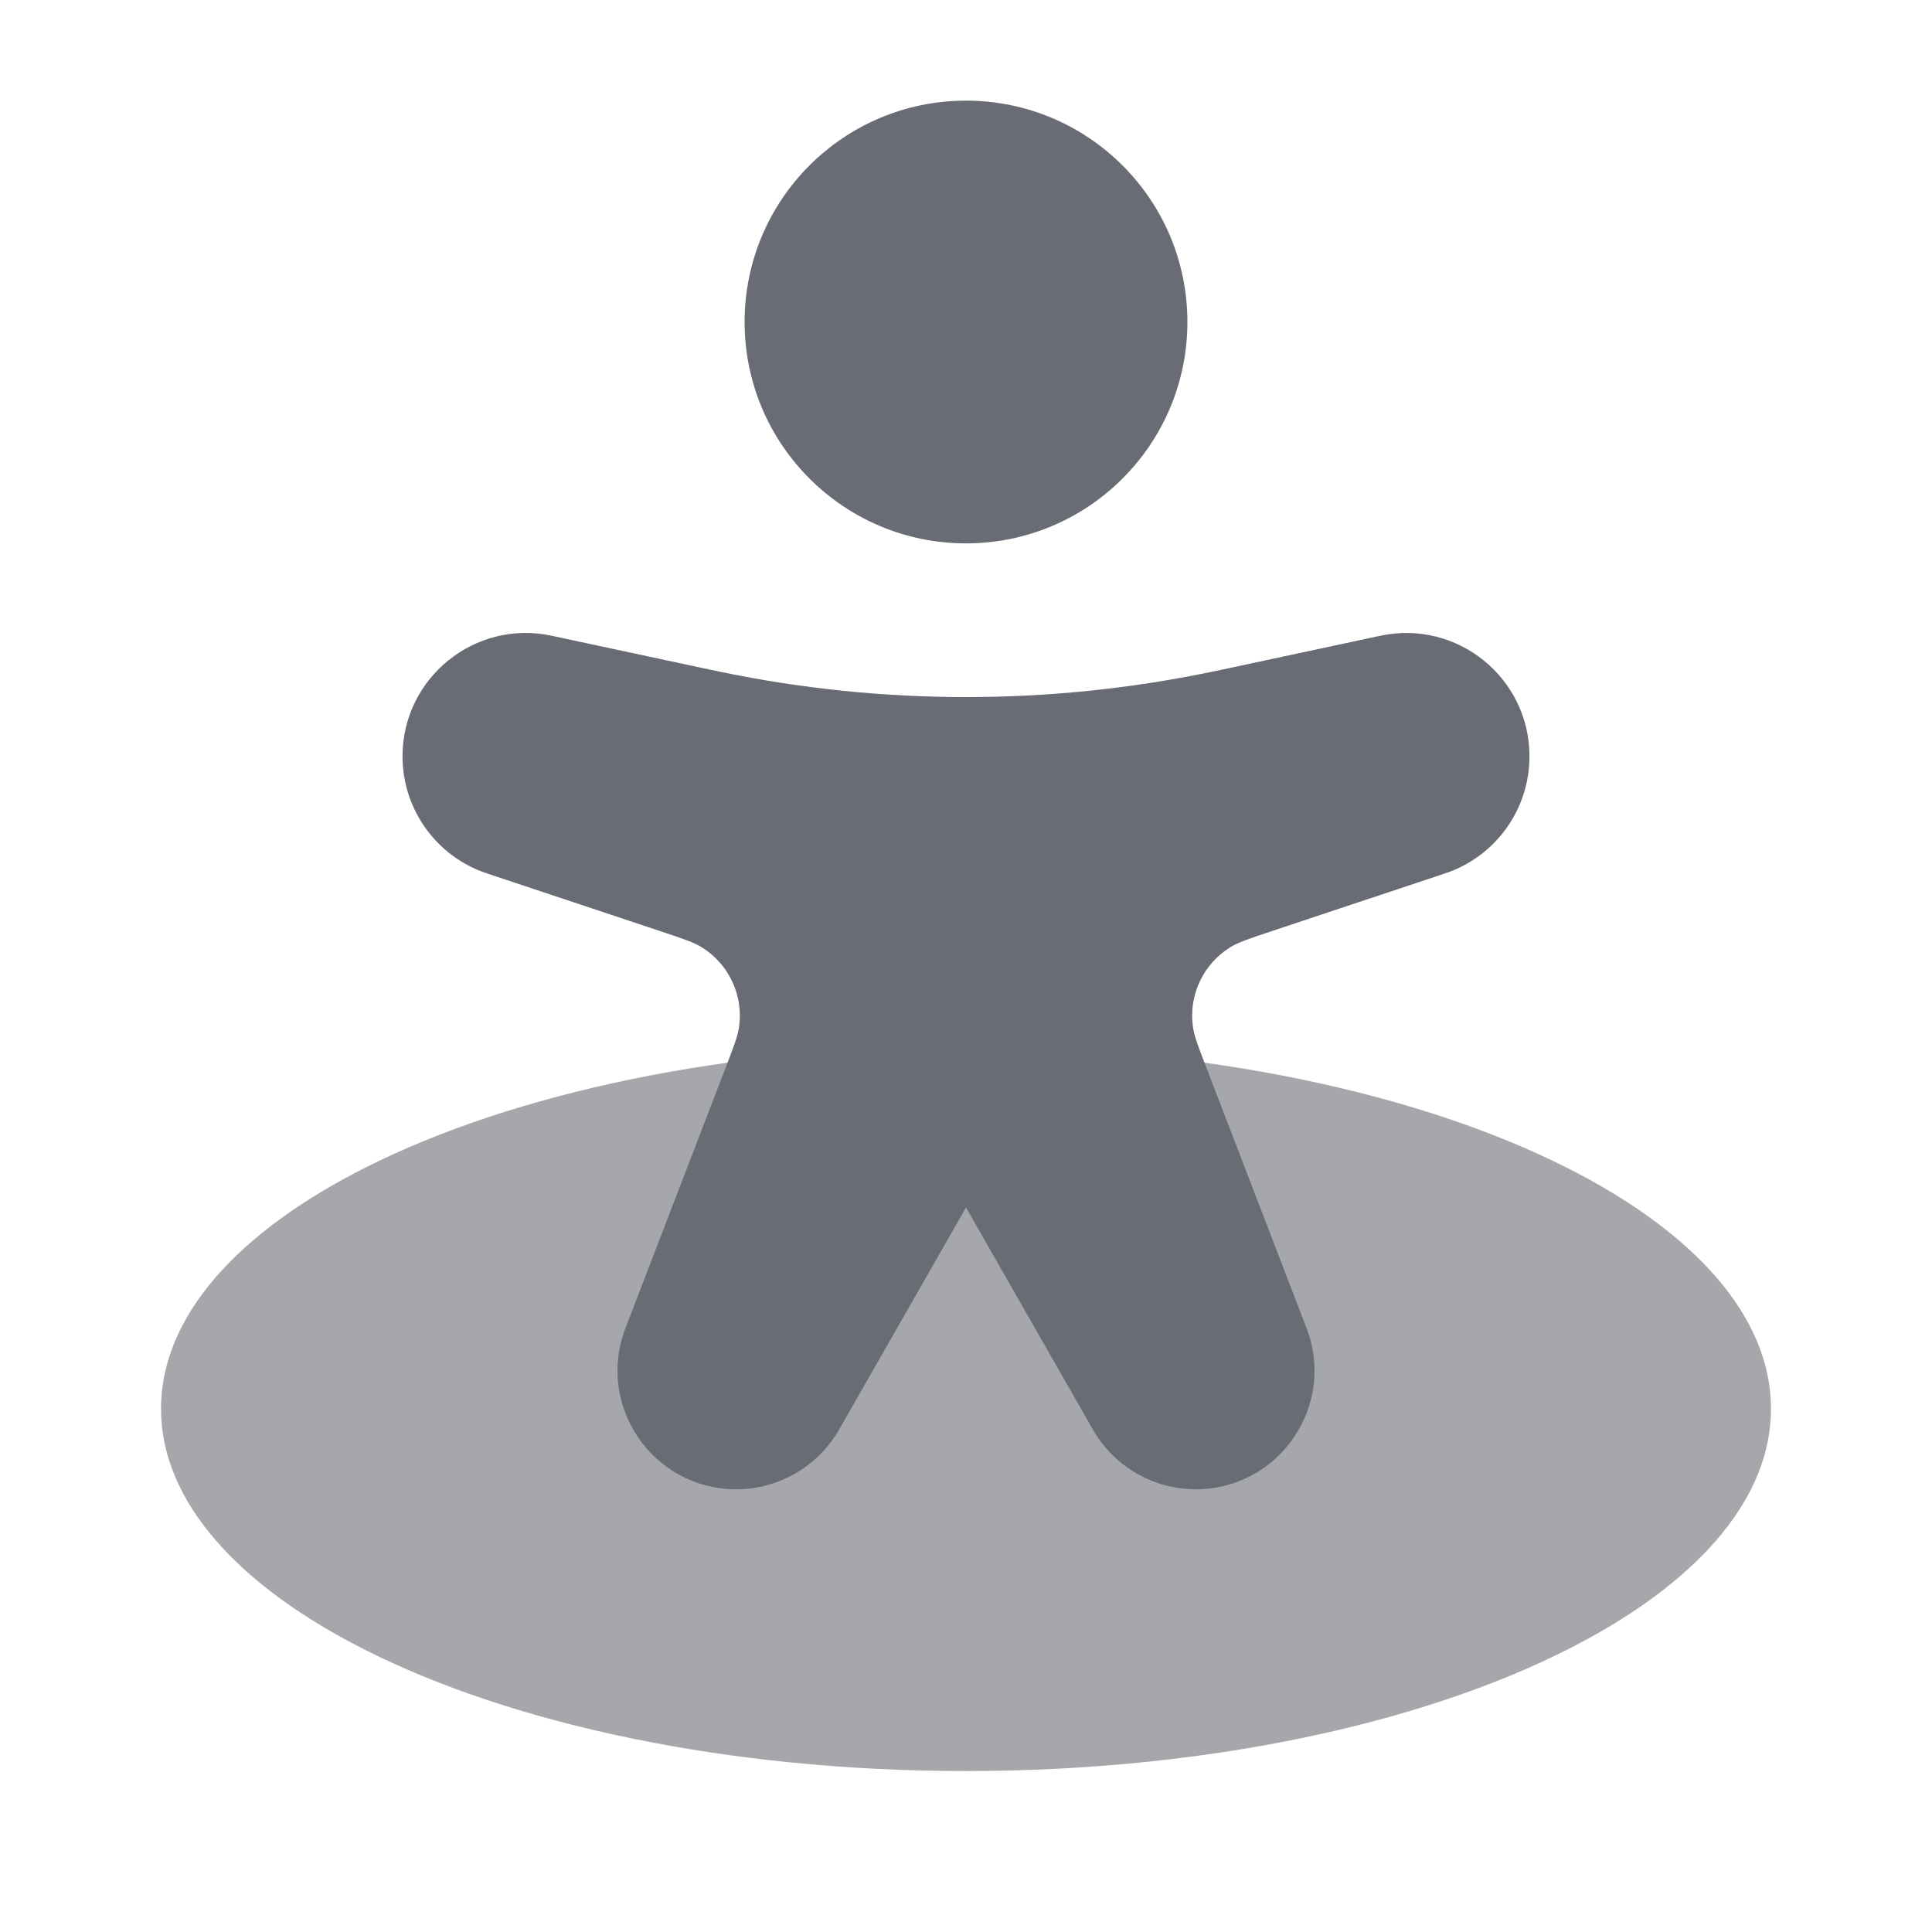 <svg width="32" height="32" viewBox="0 0 32 32" fill="none" xmlns="http://www.w3.org/2000/svg">
<path opacity="0.6" d="M26.289 27.15C28.191 26.113 29.333 24.783 29.333 23.334C29.333 21.797 28.049 20.395 25.938 19.334C23.497 18.106 19.949 17.334 16 17.334C12.051 17.334 8.503 18.106 6.062 19.334C3.95 20.395 2.667 21.797 2.667 23.334C2.667 24.87 3.95 26.272 6.062 27.334C8.503 28.561 12.051 29.334 16 29.334C20.142 29.334 23.843 28.483 26.289 27.15Z" fill="#696C74"/>
<path fill-rule="evenodd" clip-rule="evenodd" d="M12.333 5.333C12.333 3.308 13.975 1.667 16 1.667C18.025 1.667 19.667 3.308 19.667 5.333C19.667 7.358 18.025 9 16 9C13.975 9 12.333 7.358 12.333 5.333Z" fill="#696C74"/>
<path d="M10.964 15.432L8.064 14.466C7.229 14.188 6.667 13.407 6.667 12.527C6.667 11.227 7.866 10.257 9.138 10.53L11.668 11.072C11.809 11.102 11.879 11.117 11.949 11.131C14.621 11.684 17.379 11.684 20.051 11.131C20.121 11.117 20.191 11.102 20.332 11.072L22.862 10.53C24.134 10.257 25.333 11.227 25.333 12.527C25.333 13.407 24.771 14.188 23.936 14.466L21.036 15.432C20.685 15.549 20.51 15.608 20.378 15.689C19.93 15.966 19.686 16.482 19.758 17.004C19.779 17.158 19.845 17.33 19.978 17.675L21.64 21.997C22.135 23.284 21.185 24.667 19.807 24.667C19.102 24.667 18.451 24.289 18.101 23.677L16 20L13.899 23.677C13.549 24.289 12.898 24.667 12.193 24.667C10.815 24.667 9.865 23.284 10.36 21.997L12.022 17.675C12.155 17.33 12.221 17.158 12.242 17.004C12.314 16.482 12.07 15.966 11.622 15.689C11.49 15.608 11.315 15.549 10.964 15.432Z" fill="#696C74"/>
</svg>
